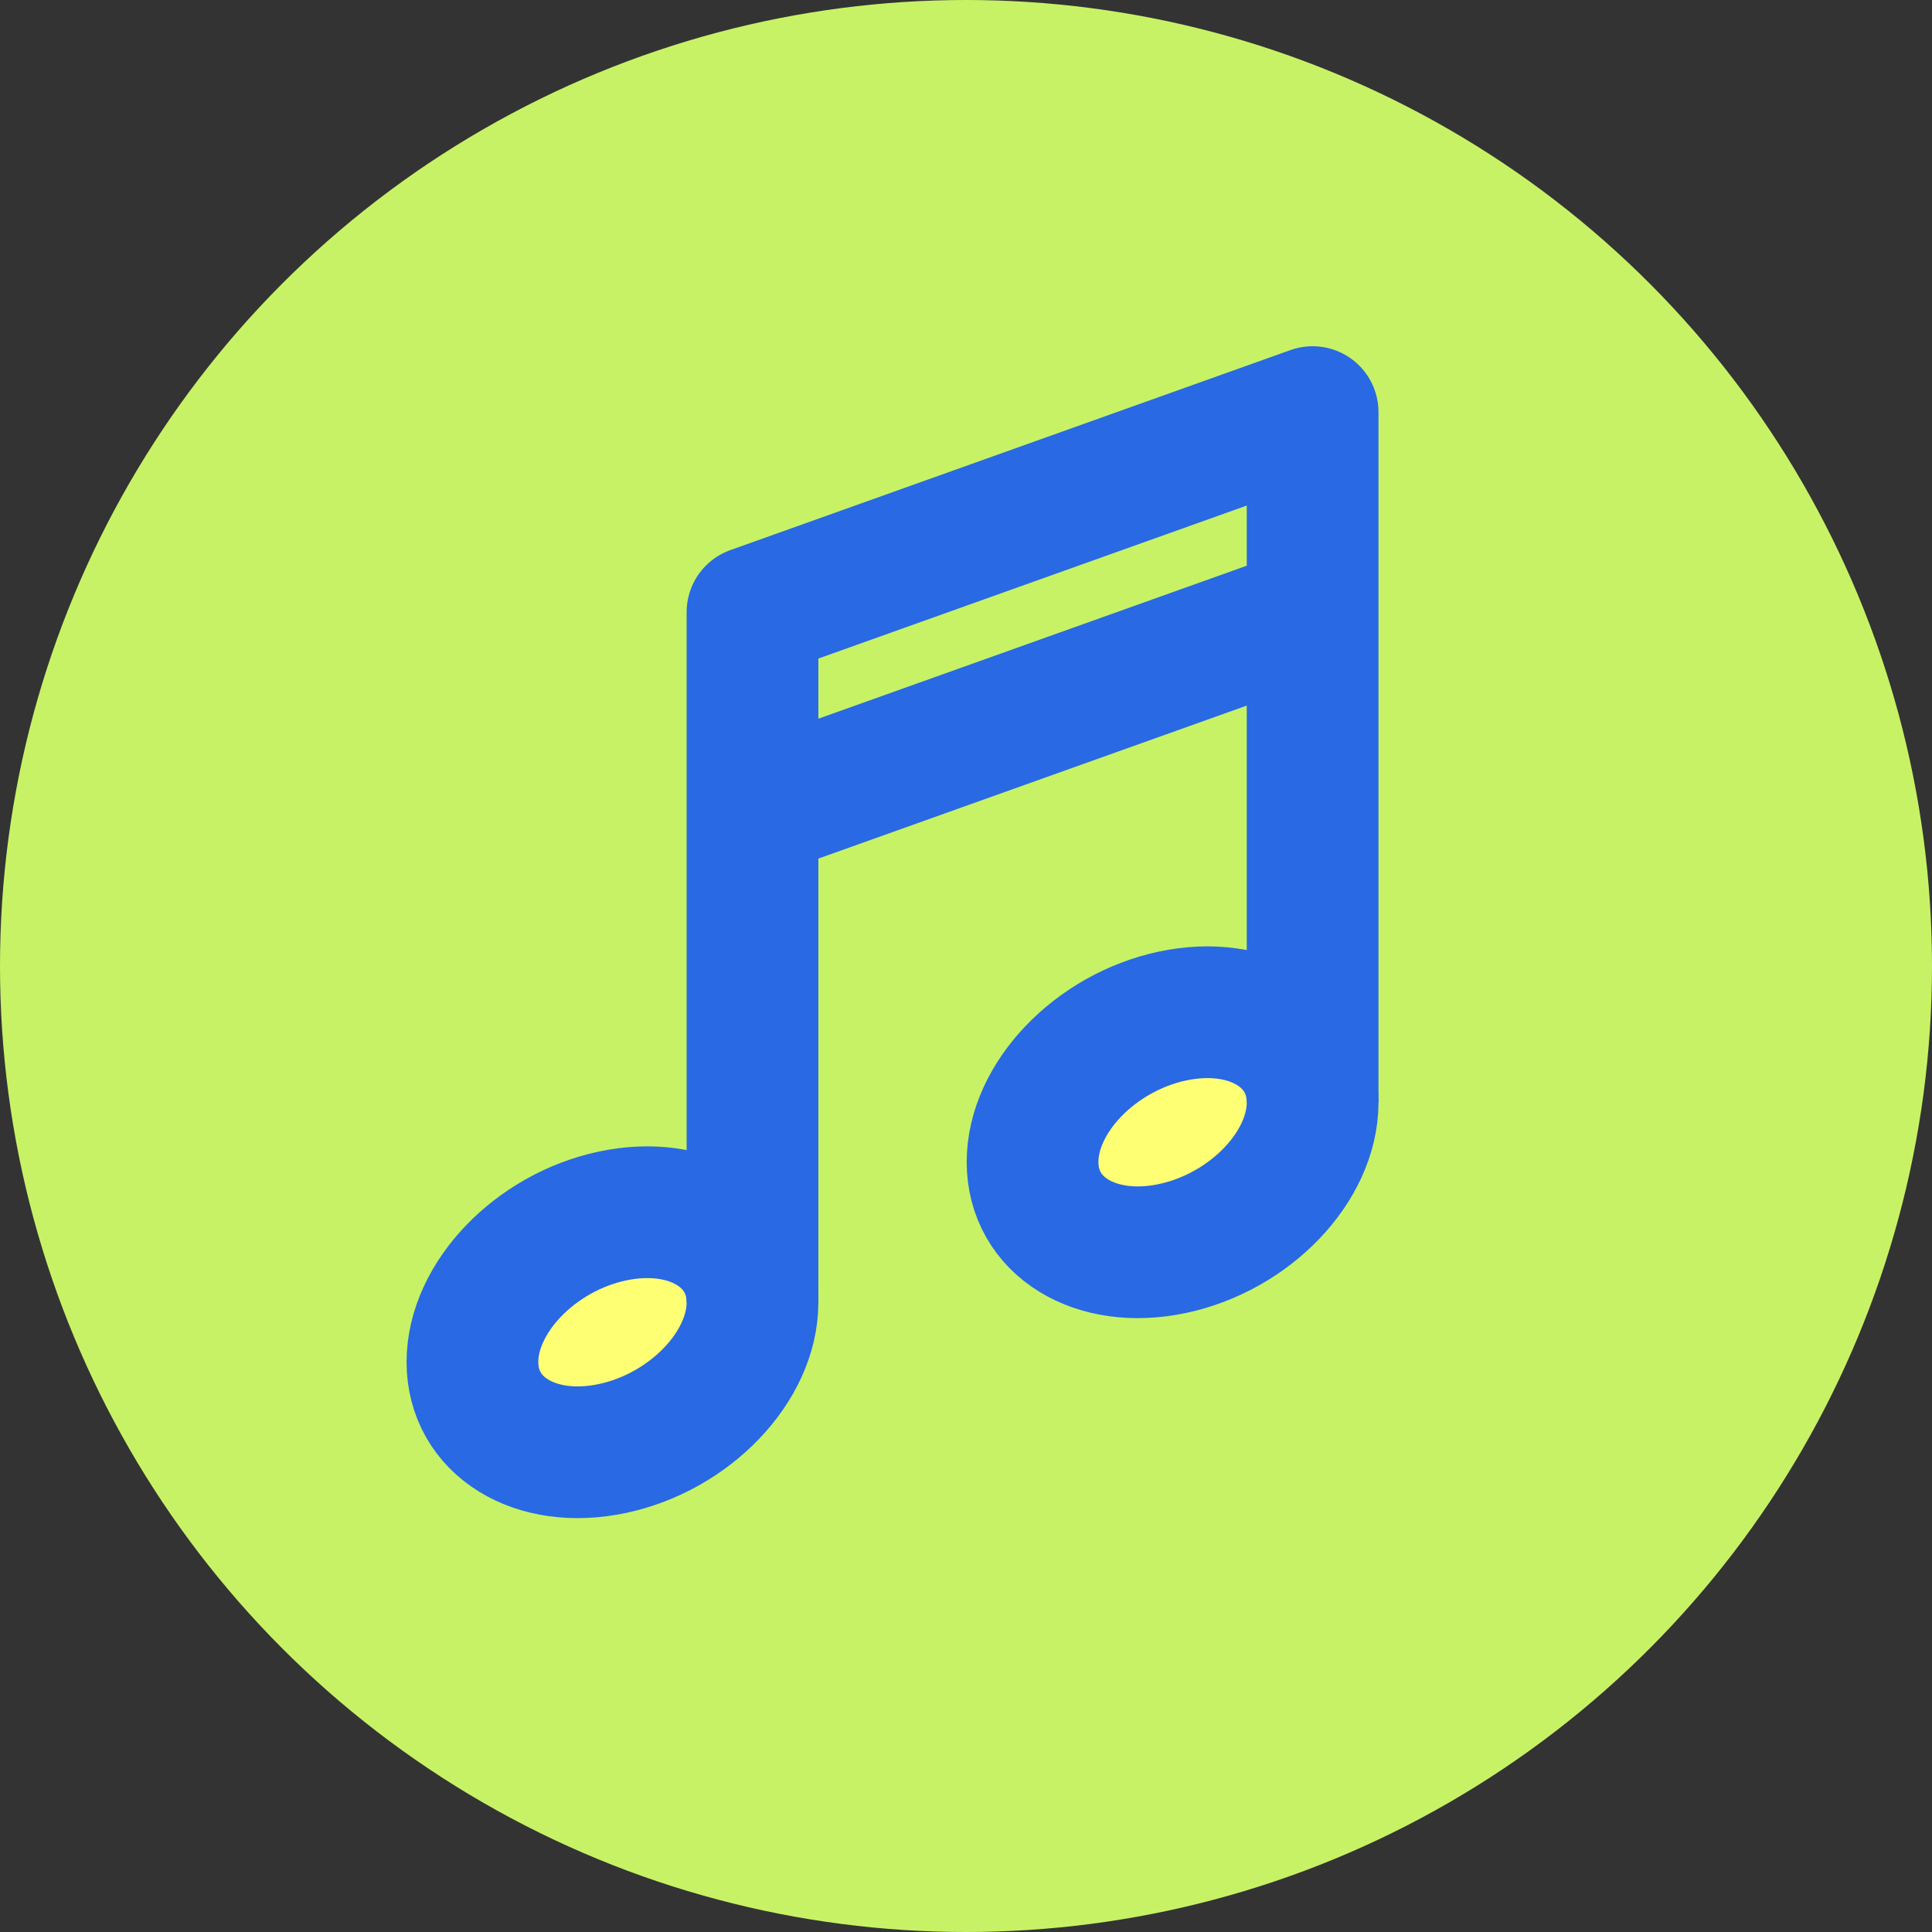 <svg xmlns="http://www.w3.org/2000/svg" width="132" height="132" viewBox="0 0 132 132"><rect x="0" y="0" width="132" height="132" fill="#333333" stroke="none"/><g transform="translate(-323 -16895)"><circle cx="66" cy="66" r="66" transform="translate(323 16895)" fill="#c7f266"/><g stroke="#2969e3" stroke-width="9"><path d="M374.413 16983.989c0 4.386-4.283 8.853-9.567 9.976s-9.568-1.522-9.568-5.908 4.283-8.853 9.568-9.976 9.567 1.525 9.567 5.908ZM412.682 16970.326c0 4.386-4.284 8.852-9.567 9.975s-9.568-1.522-9.568-5.908 4.283-8.853 9.568-9.976 9.567 1.522 9.567 5.909Z" fill="#ffff74" stroke-miterlimit="10"/><path d="M412.682 16970.325v-47.169l-38.269 13.667v47.169M412.682 16936.823l-38.269 13.667" fill="none" stroke-linejoin="round"/></g></g></svg>